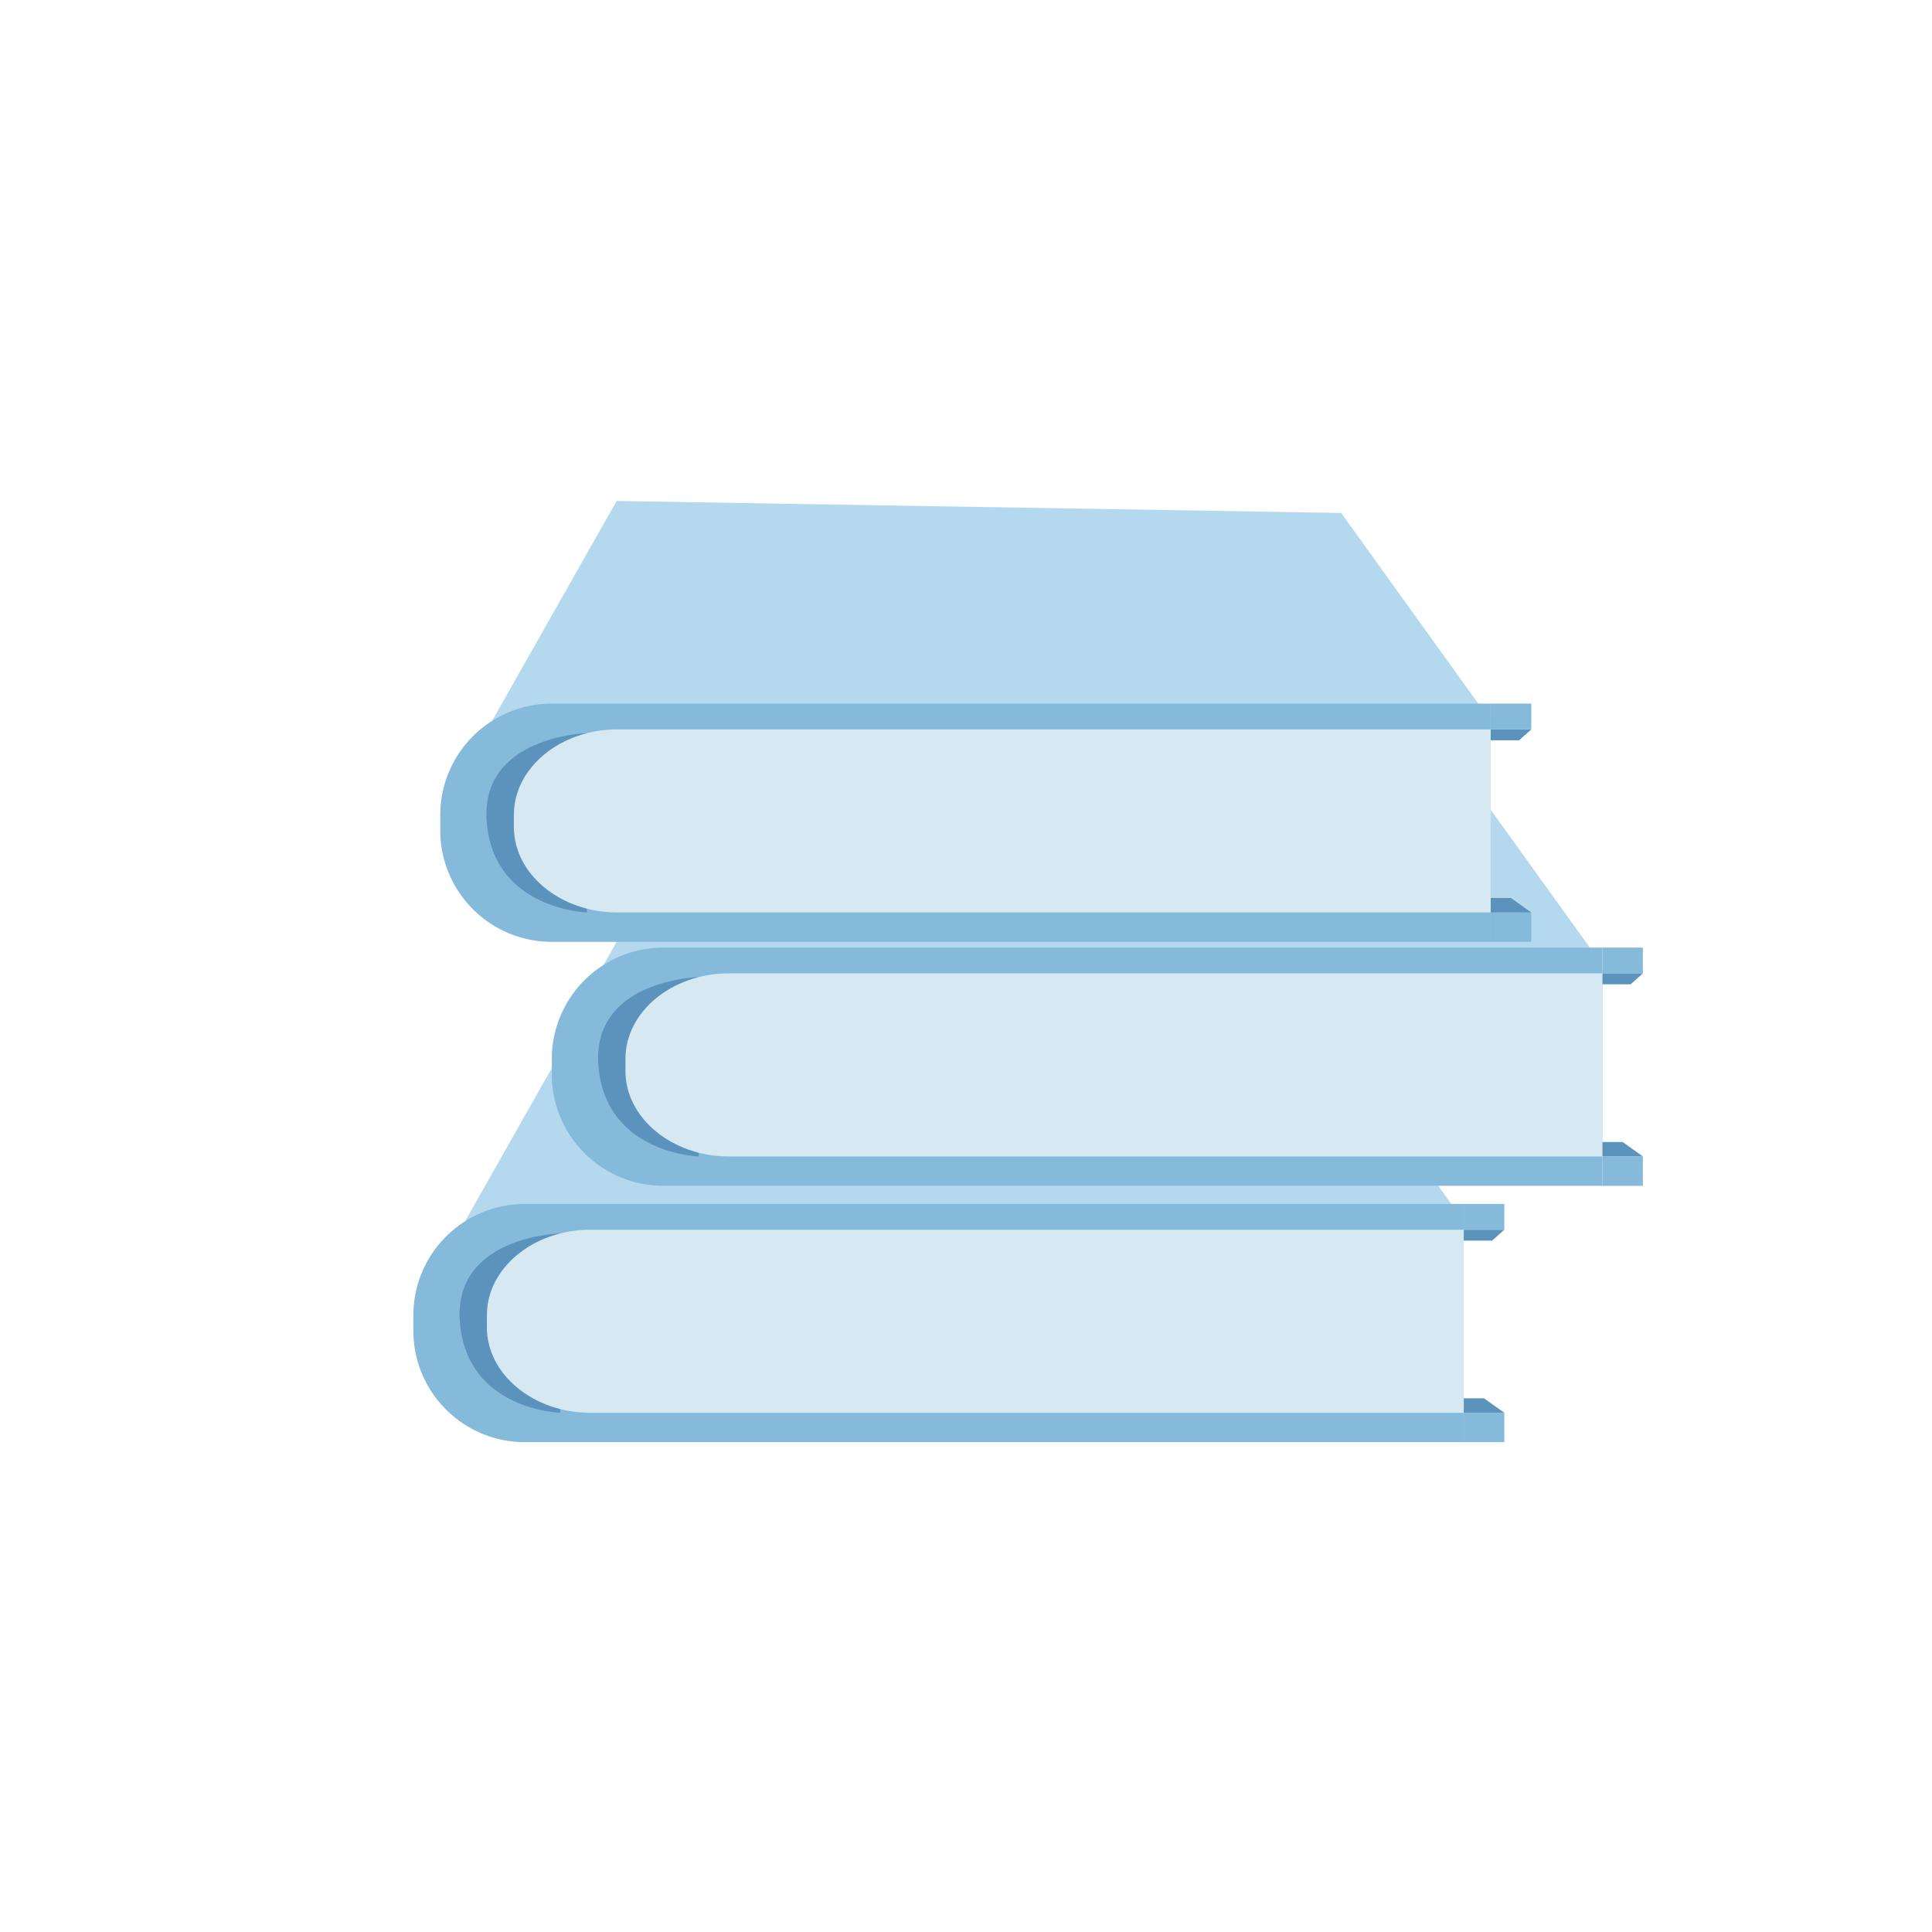 <?xml version="1.0" encoding="UTF-8"?> <svg xmlns="http://www.w3.org/2000/svg" id="Слой_1" data-name="Слой 1" viewBox="0 0 512 512"> <defs> <style>.cls-1{fill:#b4d9ef;}.cls-2{fill:#86badb;}.cls-3{fill:#5b93bc;}.cls-4{fill:#d6e8f2;}</style> </defs> <polygon class="cls-1" points="156.25 265.35 348.27 268.52 387.9 323.64 123.25 323.64 156.25 265.35"></polygon> <path class="cls-2" d="M387.9,382.19H139a29.54,29.54,0,0,1-29.46-29.46v-4.22A29.54,29.54,0,0,1,139,319.05H387.9Z"></path> <rect class="cls-2" x="387.9" y="319.05" width="10.76" height="6.84"></rect> <rect class="cls-2" x="387.9" y="374.4" width="10.76" height="7.79"></rect> <polygon class="cls-3" points="398.65 325.89 395.42 328.78 387.9 328.78 387.9 325.89 398.65 325.89"></polygon> <polygon class="cls-3" points="398.65 374.4 393.28 370.57 387.9 370.57 387.9 374.4 398.65 374.4"></polygon> <path class="cls-3" d="M148.44,326.87s-28.59.67-26.55,23.77,26.55,23.76,26.55,23.76Z"></path> <path class="cls-4" d="M387.9,374.4H156.43c-15.07,0-27.4-10.19-27.4-22.64v-3.24c0-12.45,12.33-22.63,27.4-22.63H387.9Z"></path> <polygon class="cls-1" points="192.97 197.41 384.99 200.59 424.62 255.71 159.96 255.71 192.97 197.41"></polygon> <path class="cls-2" d="M424.62,314.25H175.69a29.54,29.54,0,0,1-29.46-29.45v-4.22a29.54,29.54,0,0,1,29.46-29.46H424.62Z"></path> <rect class="cls-2" x="424.62" y="251.12" width="10.76" height="6.84"></rect> <rect class="cls-2" x="424.62" y="306.47" width="10.76" height="7.79"></rect> <polygon class="cls-3" points="435.37 257.95 432.14 260.85 424.62 260.85 424.62 257.95 435.37 257.95"></polygon> <polygon class="cls-3" points="435.37 306.46 430 302.64 424.62 302.64 424.62 306.46 435.37 306.46"></polygon> <path class="cls-3" d="M185.16,258.94s-28.6.67-26.55,23.76,26.55,23.77,26.55,23.77Z"></path> <path class="cls-4" d="M424.62,306.47H193.14c-15.06,0-27.39-10.19-27.39-22.64v-3.24c0-12.45,12.33-22.64,27.39-22.64H424.62Z"></path> <polygon class="cls-1" points="163.41 132.76 355.43 135.94 395.05 191.05 130.4 191.05 163.41 132.76"></polygon> <path class="cls-2" d="M395.05,249.6H146.13a29.55,29.55,0,0,1-29.46-29.46v-4.22a29.55,29.55,0,0,1,29.46-29.46H395.05Z"></path> <rect class="cls-2" x="395.05" y="186.46" width="10.76" height="6.84"></rect> <rect class="cls-2" x="395.05" y="241.81" width="10.76" height="7.79"></rect> <polygon class="cls-3" points="405.81 193.3 402.57 196.19 395.05 196.19 395.05 193.3 405.81 193.3"></polygon> <polygon class="cls-3" points="405.81 241.81 400.43 237.98 395.05 237.98 395.05 241.81 405.81 241.81"></polygon> <path class="cls-3" d="M155.6,194.29S127,195,129,218.05s26.56,23.76,26.56,23.76Z"></path> <path class="cls-4" d="M395.05,241.81H163.58c-15.07,0-27.4-10.19-27.4-22.64v-3.24c0-12.45,12.33-22.63,27.4-22.63H395.05Z"></path> </svg> 
